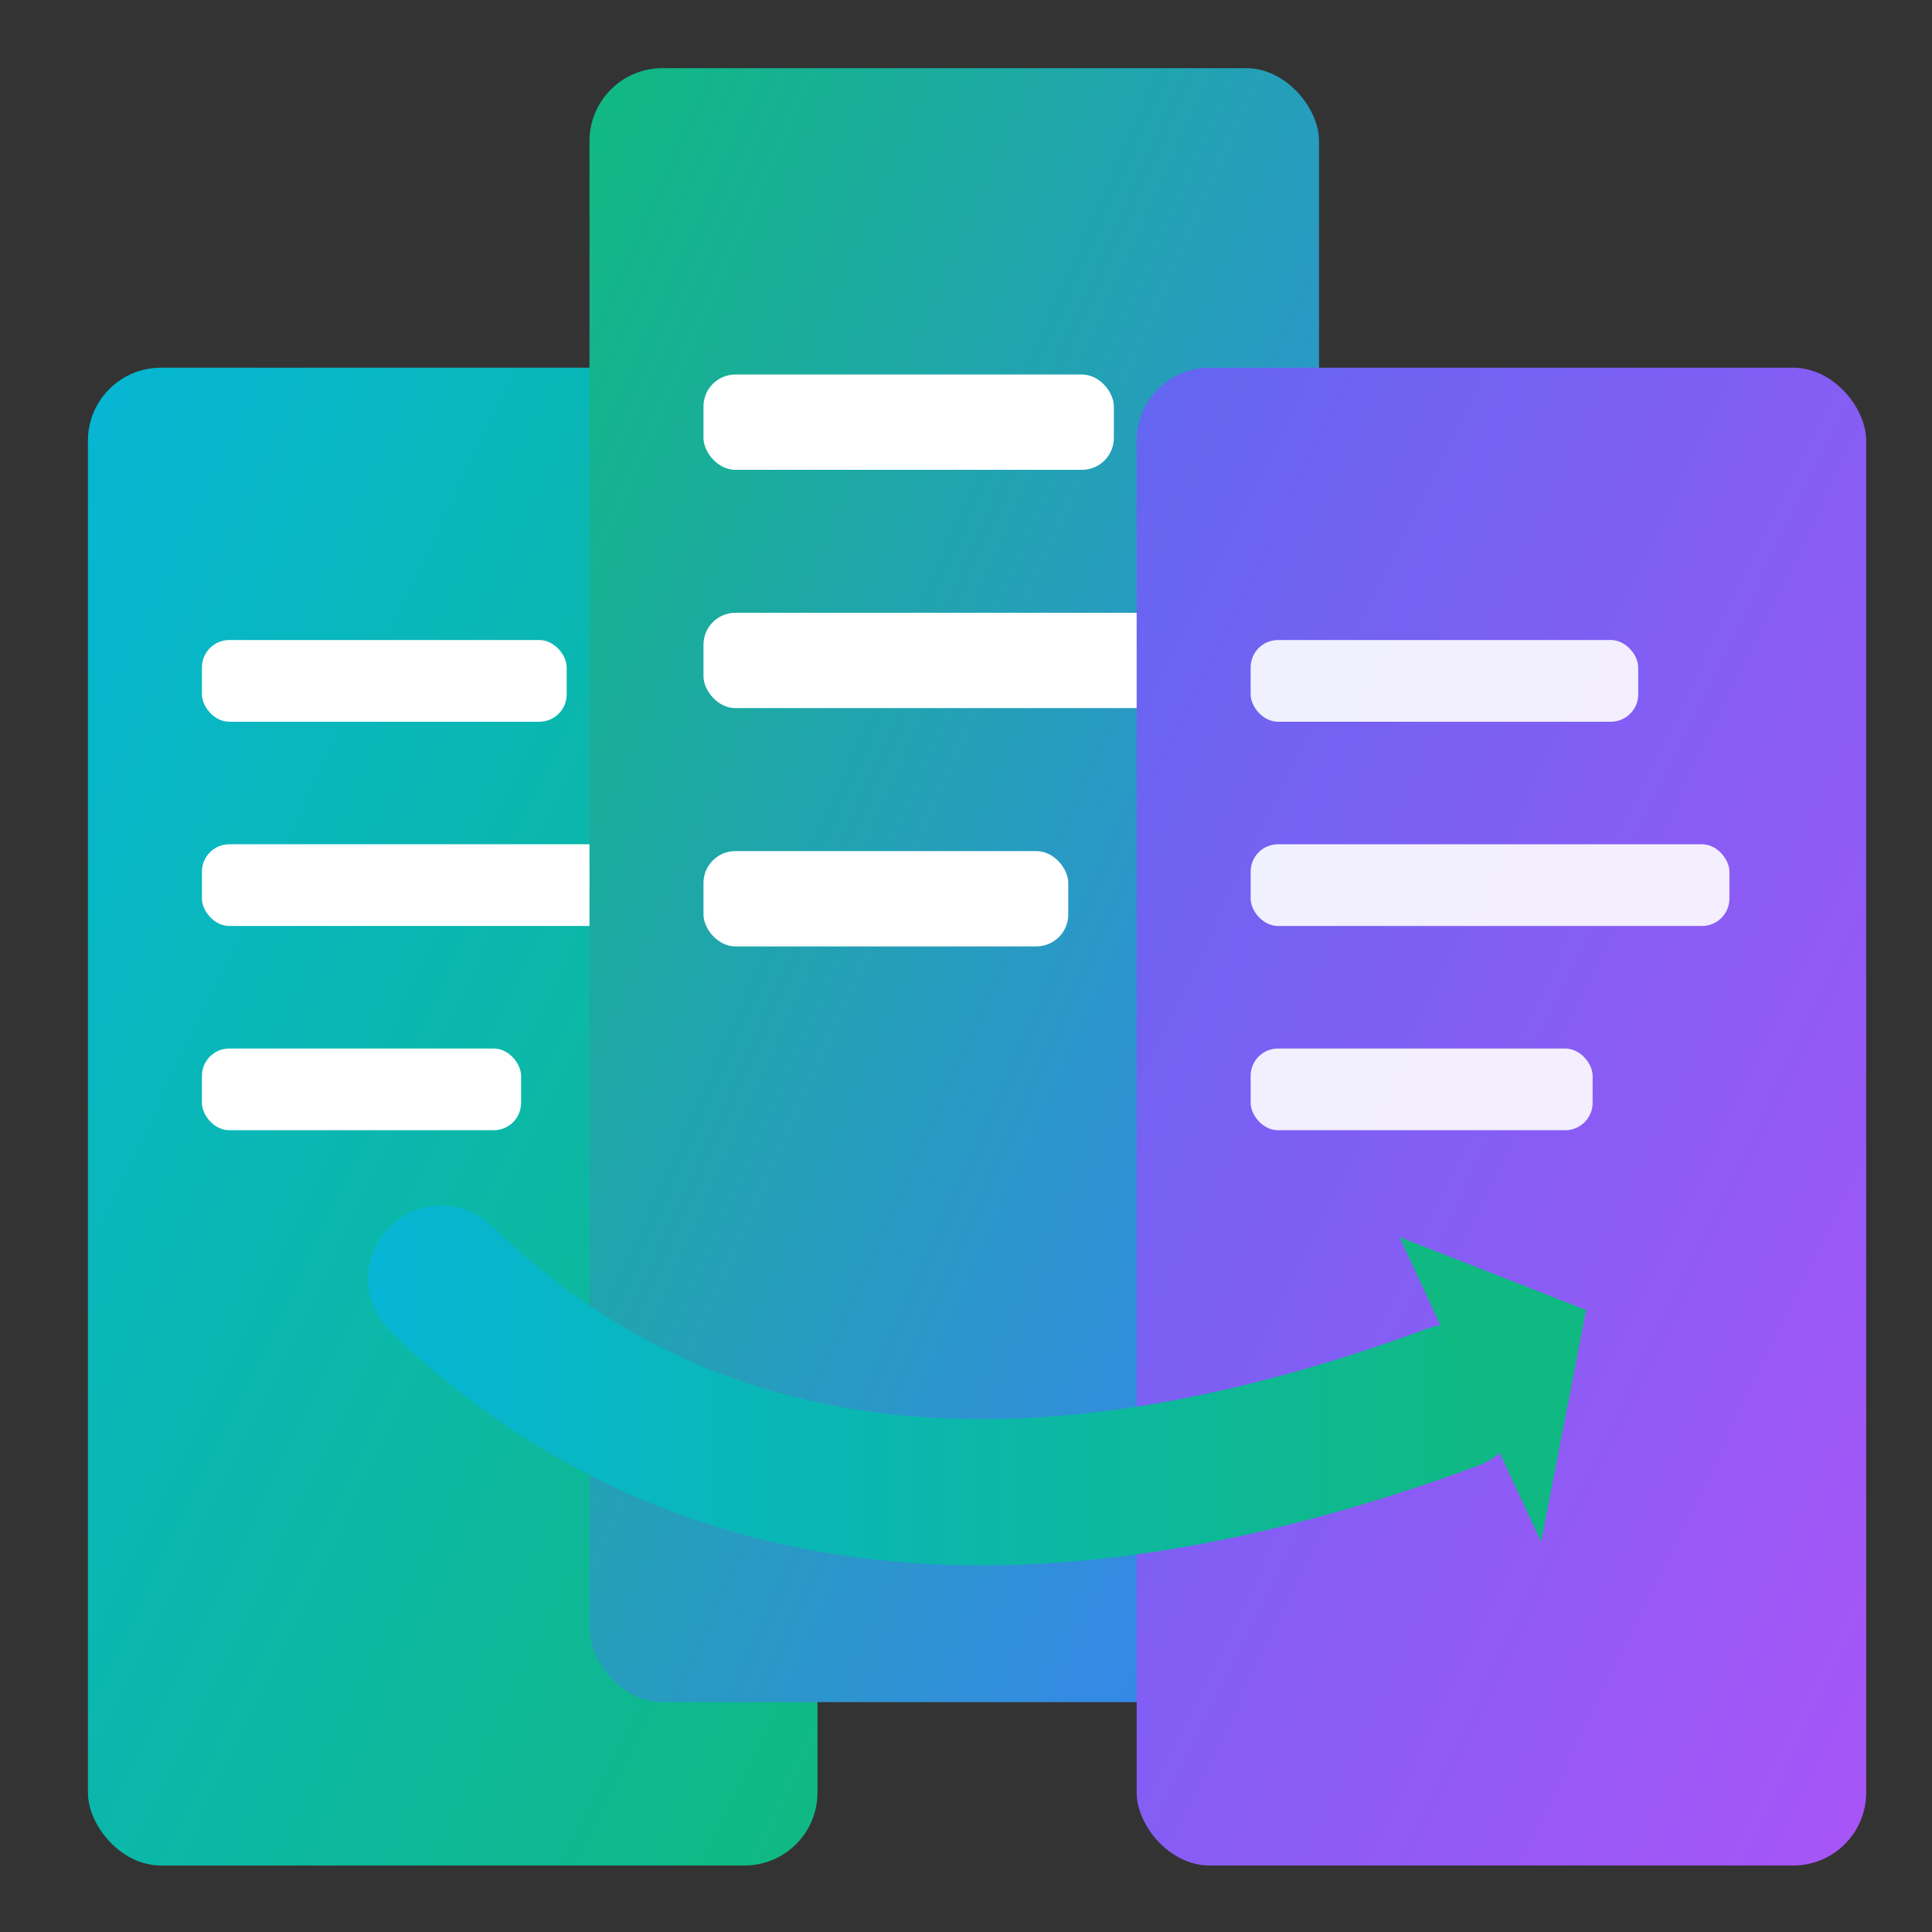 <?xml version="1.0" encoding="UTF-8" standalone="no"?>
<svg
   viewBox="0 0 512 512"
   version="1.1"
   id="svg22"
   sodipodi:docname="icon.svg"
   inkscape:version="1.4 (86a8ad7, 2024-10-11)"
   xmlns:inkscape="http://www.inkscape.org/namespaces/inkscape"
   xmlns:sodipodi="http://sodipodi.sourceforge.net/DTD/sodipodi-0.dtd"
   xmlns="http://www.w3.org/2000/svg"
   xmlns:svg="http://www.w3.org/2000/svg">
  <rect x="0" y="0" width="512" height="512" fill="#333333" stroke="none"/>
  <sodipodi:namedview
     id="namedview22"
     pagecolor="#ffffff"
     bordercolor="#000000"
     borderopacity="0.25"
     inkscape:showpageshadow="2"
     inkscape:pageopacity="0.0"
     inkscape:pagecheckerboard="0"
     inkscape:deskcolor="#d1d1d1"
     inkscape:zoom="1.1445312"
     inkscape:cx="256"
     inkscape:cy="256"
     inkscape:window-width="1440"
     inkscape:window-height="830"
     inkscape:window-x="-6"
     inkscape:window-y="-6"
     inkscape:window-maximized="1"
     inkscape:current-layer="svg22" />
  <defs
     id="defs8">
    <!-- Gradient for left card (teal to green) -->
    <linearGradient
       id="gradLeft"
       x1="70.356"
       y1="68.224"
       x2="257.973"
       y2="255.841"
       gradientTransform="matrix(1.03,0,0,2.116,-49.197,-46.89)"
       gradientUnits="userSpaceOnUse">
      <stop
         offset="0%"
         stop-color="#06b6d4"
         id="stop1" />
      <stop
         offset="100%"
         stop-color="#10b981"
         id="stop2" />
    </linearGradient>
    <!-- Gradient for middle card (green to blue) -->
    <linearGradient
       id="gradMiddle"
       x1="208.207"
       y1="48.99"
       x2="404.166"
       y2="244.949"
       gradientTransform="matrix(0.987,0,0,2.21,-49.197,-90.192)"
       gradientUnits="userSpaceOnUse">
      <stop
         offset="0%"
         stop-color="#10b981"
         id="stop3" />
      <stop
         offset="100%"
         stop-color="#3b82f6"
         id="stop4" />
    </linearGradient>
    <!-- Gradient for right card (blue to purple) -->
    <linearGradient
       id="gradRight"
       x1="340.055"
       y1="68.224"
       x2="527.672"
       y2="255.841"
       gradientTransform="matrix(1.03,0,0,2.116,-49.197,-46.89)"
       gradientUnits="userSpaceOnUse">
      <stop
         offset="0%"
         stop-color="#6366f1"
         id="stop5" />
      <stop
         offset="100%"
         stop-color="#a855f7"
         id="stop6" />
    </linearGradient>
    <!-- Arrow gradient -->
    <linearGradient
       id="gradArrow"
       x1="53.808"
       y1="571.482"
       x2="179.697"
       y2="571.482"
       gradientTransform="matrix(2.399,0,0,-0.798,-29.235,873.429)"
       gradientUnits="userSpaceOnUse">
      <stop
         offset="0%"
         stop-color="#06b6d4"
         id="stop7" />
      <stop
         offset="100%"
         stop-color="#10b981"
         id="stop8" />
    </linearGradient>
  </defs>
  <!-- Left card (back) -->
  <rect
     x="23.304"
     y="97.447"
     width="193.336"
     height="396.928"
     rx="19.334"
     fill="url(#gradLeft)"
     id="rect8"
     style="fill:url(#gradLeft);stroke-width:1.477" />
  <!-- Left card lines -->
  <rect
     x="53.512"
     y="169.616"
     width="96.668"
     height="21.651"
     rx="7.25"
     fill="#ffffff"
     id="rect9"
     style="stroke-width:1.477" />
  <rect
     x="53.512"
     y="223.742"
     width="120.835"
     height="21.651"
     rx="7.25"
     fill="#ffffff"
     id="rect10"
     style="stroke-width:1.477" />
  <rect
     x="53.512"
     y="277.869"
     width="84.584"
     height="21.651"
     rx="7.25"
     fill="#ffffff"
     id="rect11"
     style="stroke-width:1.477" />
  <!-- Middle card -->
  <rect
     x="156.222"
     y="18.061"
     width="193.336"
     height="433.013"
     rx="19.334"
     fill="url(#gradMiddle)"
     id="rect12"
     style="fill:url(#gradMiddle);stroke-width:1.477" />
  <!-- Middle card lines -->
  <rect
     x="186.431"
     y="99.251"
     width="108.751"
     height="25.259"
     rx="8.458"
     fill="#ffffff"
     id="rect13"
     style="stroke-width:1.477" />
  <rect
     x="186.431"
     y="162.399"
     width="132.918"
     height="25.259"
     rx="8.458"
     fill="#ffffff"
     id="rect14"
     style="stroke-width:1.477" />
  <rect
     x="186.431"
     y="225.547"
     width="96.668"
     height="25.259"
     rx="8.458"
     fill="#ffffff"
     id="rect15"
     style="stroke-width:1.477" />
  <!-- Right card (front) -->
  <rect
     x="301.224"
     y="97.447"
     width="193.336"
     height="396.928"
     rx="19.334"
     fill="url(#gradRight)"
     id="rect16"
     style="fill:url(#gradRight);stroke-width:1.477" />
  <!-- Right card lines -->
  <rect
     x="331.433"
     y="169.616"
     width="102.71"
     height="21.651"
     rx="7.25"
     fill="#ffffff"
     opacity="0.9"
     id="rect17"
     style="stroke-width:1.477" />
  <rect
     x="331.433"
     y="223.742"
     width="126.877"
     height="21.651"
     rx="7.25"
     fill="#ffffff"
     opacity="0.9"
     id="rect18"
     style="stroke-width:1.477" />
  <rect
     x="331.433"
     y="277.869"
     width="90.626"
     height="21.651"
     rx="7.25"
     fill="#ffffff"
     opacity="0.9"
     id="rect19"
     style="stroke-width:1.477" />
  <!-- Arrow (curved, going from left to right) -->
  <path
     d="m 116.919,338.863 q 97.436,94.335 267.95,31.445"
     stroke="url(#gradArrow)"
     stroke-width="38.747"
     fill="none"
     stroke-linecap="round"
     id="path19"
     style="stroke:url(#gradArrow)" />
  <!-- Arrow head -->
  <polygon
     points="370,320 340,345 340,295 "
     fill="#10b981"
     id="polygon19"
     transform="matrix(1.023,-0.702,0.751,1.616,-198.489,89.787)" />
  <!-- Bottom bars -->
</svg>
